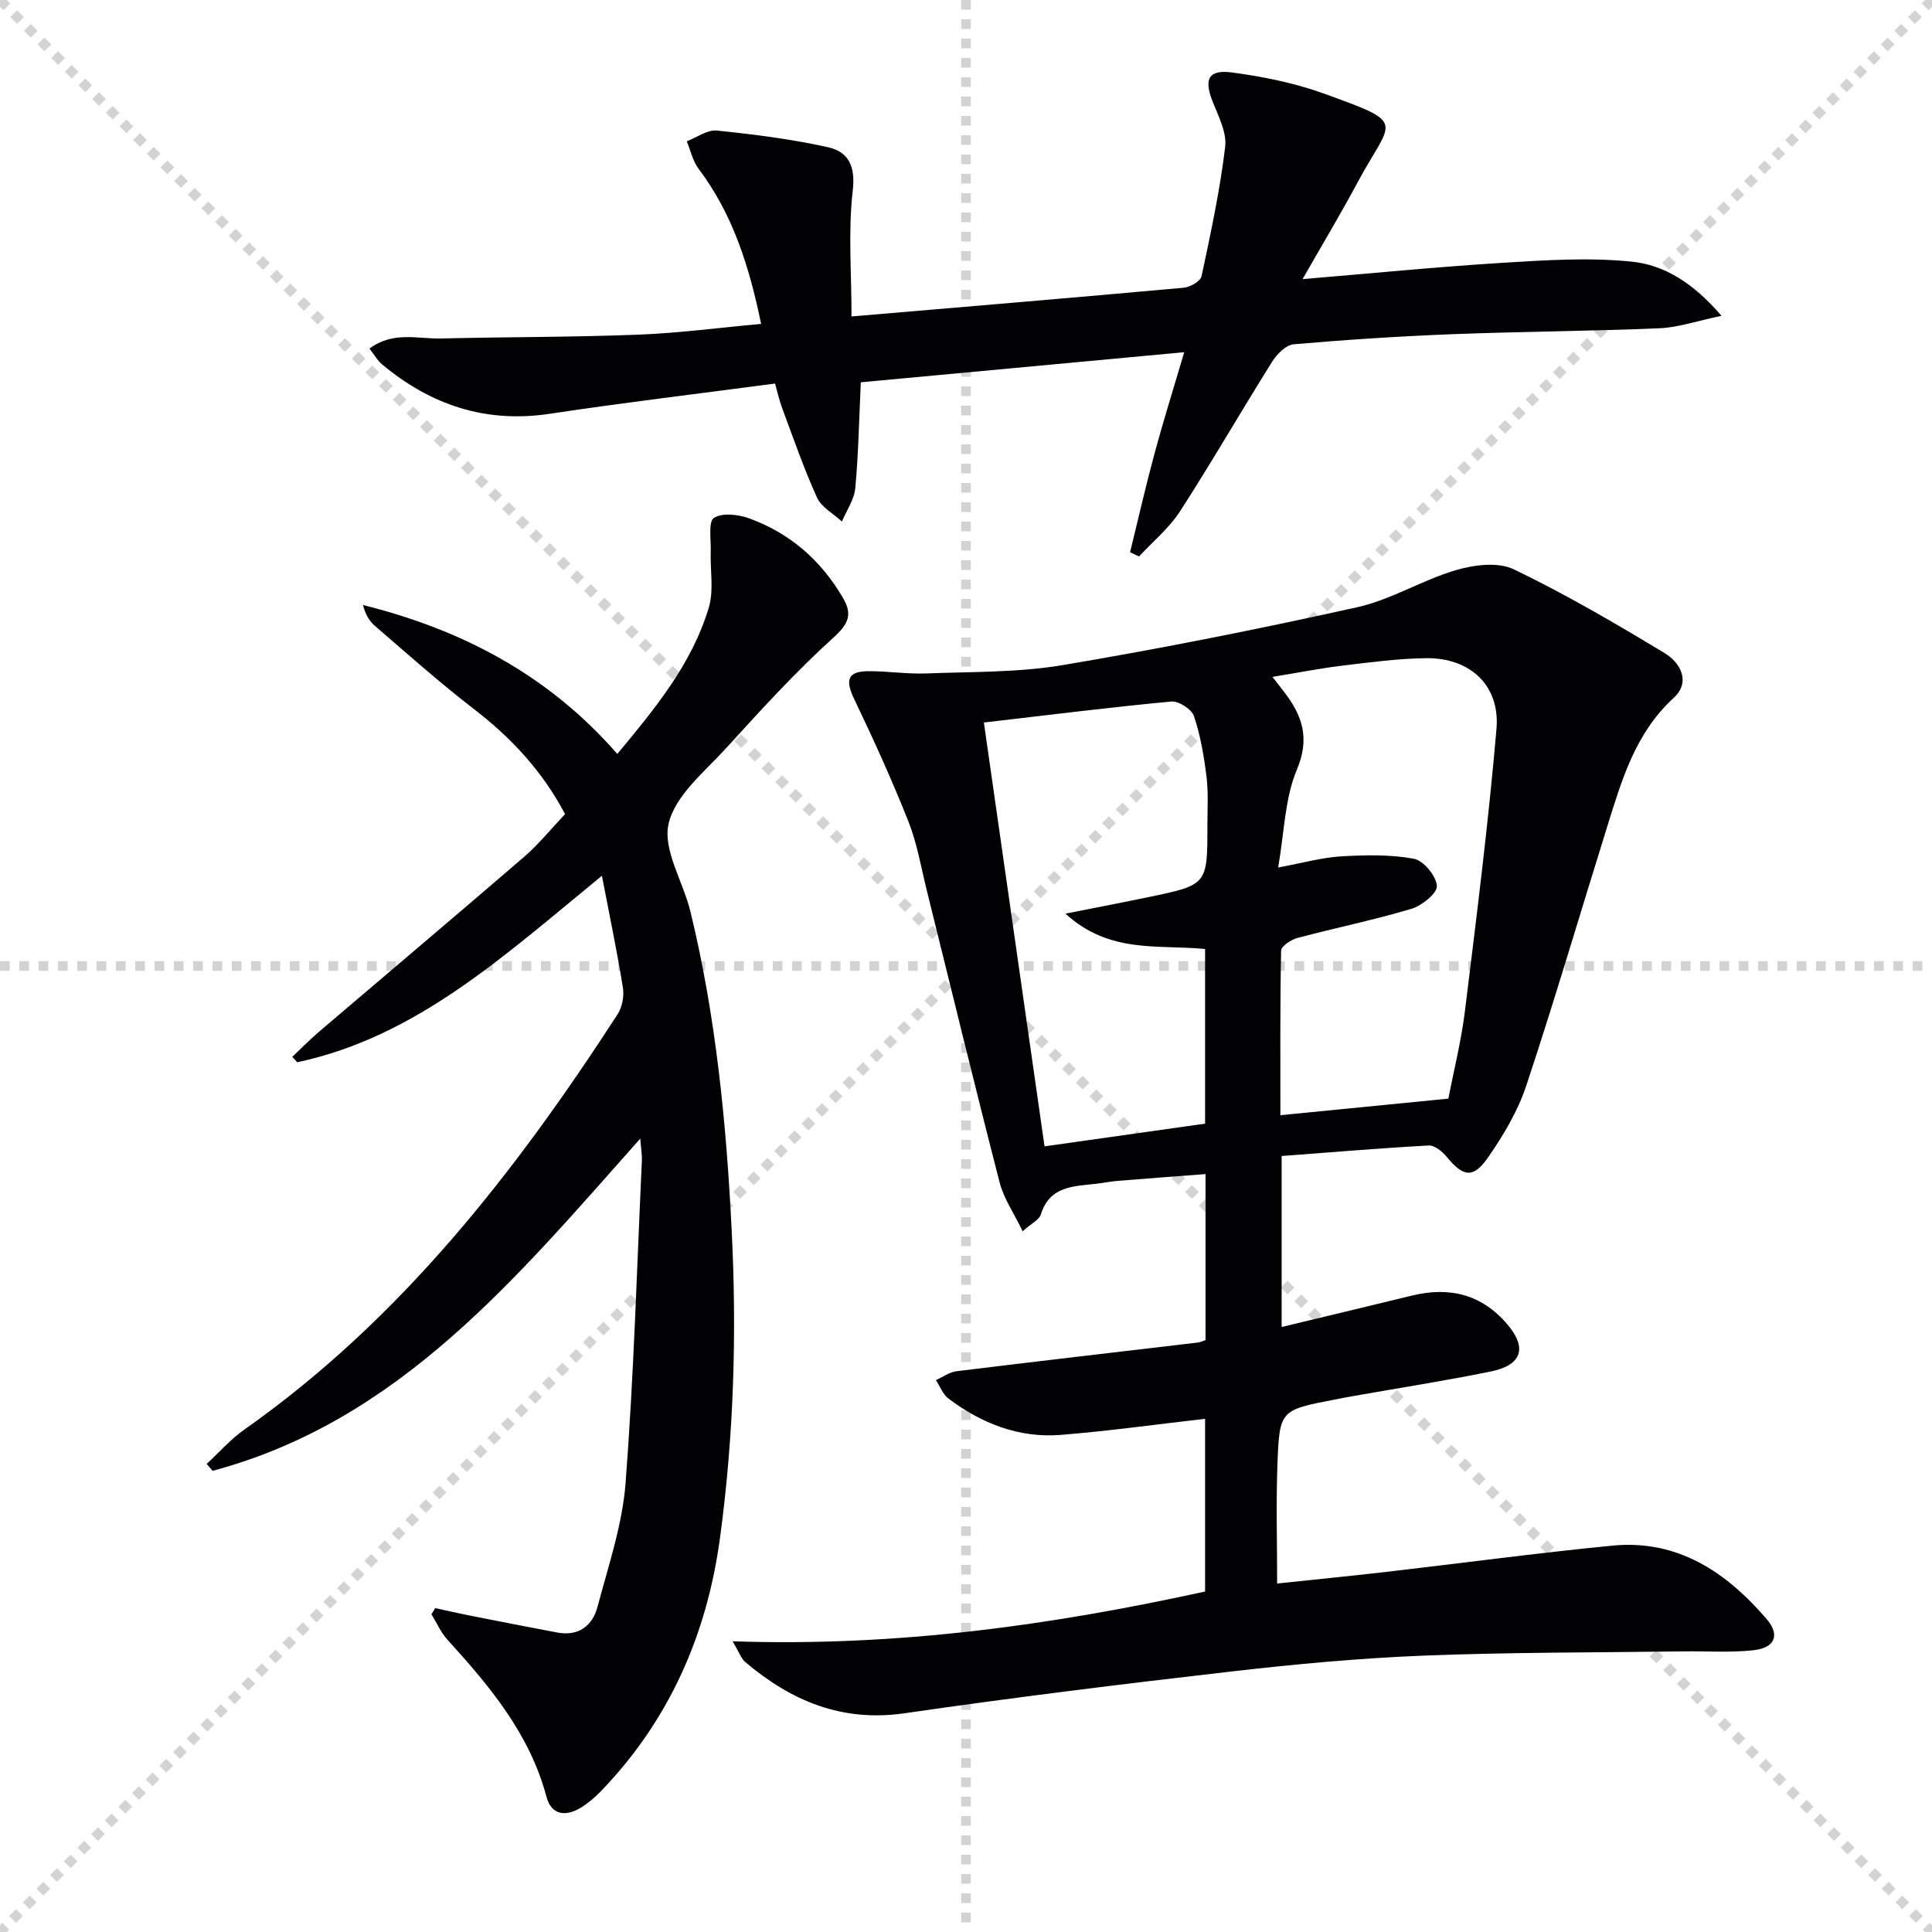 <svg enable-background="new 0 0 400 400" viewBox="0 0 400 400" xmlns="http://www.w3.org/2000/svg"><g stroke="lightgray" stroke-dasharray="1,1" stroke-width="1" transform="scale(2, 2)"><line x1="0" y1="0" x2="200" y2="200"></line><line x1="200" y1="0" x2="0" y2="200"></line><line x1="100" y1="0" x2="100" y2="200"></line><line x1="0" y1="100" x2="200" y2="100"></line></g><g fill="#010103"><path d="m151.68 339.81c34.01 1.16 65.95-3.33 97.82-10.3 0-12.01 0-23.91 0-35.76-10.17 1.16-20.02 2.54-29.9 3.33-8.64.69-16.37-2.37-23.22-7.51-1.17-.88-1.76-2.53-2.61-3.83 1.42-.63 2.79-1.66 4.26-1.84 16.65-2.05 33.31-3.97 49.97-5.94.47-.06.91-.28 1.59-.5 0-11.13 0-22.25 0-34.38-6.1.47-12.12.91-18.14 1.4-1.49.12-2.96.43-4.44.6-4.71.54-9.69.43-11.52 6.38-.33 1.06-1.85 1.76-3.76 3.46-1.8-3.74-3.91-6.76-4.77-10.11-5.17-20.08-10.05-40.23-15.05-60.35-1.2-4.82-2.02-9.81-3.84-14.4-3.4-8.58-7.23-17-11.22-25.33-1.89-3.94-1.37-5.73 2.89-5.77 3.98-.03 7.98.62 11.95.47 9.45-.36 19.02-.17 28.29-1.72 20.44-3.44 40.78-7.49 61.01-11.99 7.03-1.56 13.47-5.63 20.44-7.68 3.74-1.1 8.7-1.74 11.96-.18 10.73 5.16 21.07 11.2 31.27 17.37 3.24 1.96 5.47 5.96 1.84 9.28-7.93 7.27-10.73 16.96-13.74 26.62-5.58 17.88-10.86 35.86-16.76 53.64-1.75 5.27-4.73 10.28-7.92 14.87-3.08 4.43-5.15 4.01-8.54-.11-.91-1.11-2.52-2.44-3.74-2.37-10.09.55-20.17 1.41-30.45 2.18v35.4c9.07-2.18 18-4.31 26.92-6.49 7.79-1.91 14.48-.32 19.82 5.95 4.14 4.87 3.03 8.45-3.51 9.77-9.43 1.91-18.94 3.4-28.41 5.07-1.31.23-2.61.49-3.91.74-11.19 2.16-11.36 2.15-11.78 13.42-.3 8.07-.06 16.17-.06 24.65 7.24-.77 14.8-1.51 22.35-2.38 15.68-1.81 31.32-3.92 47.02-5.46 13.53-1.33 23.62 5.46 31.99 15.22 2.82 3.29 1.7 5.97-2.78 6.44-4.78.51-9.64.16-14.47.23-17.94.25-35.9.17-53.82.88-13.27.53-26.54 1.76-39.74 3.28-22.6 2.6-45.18 5.39-67.68 8.65-12.97 1.88-23.47-2.54-32.99-10.6-.79-.63-1.14-1.8-2.62-4.3zm52.02-190.22c4.2 29.31 8.34 58.28 12.56 87.75 11.5-1.63 22.27-3.15 33.24-4.7 0-12.17 0-24.05 0-36.16-9.64-.96-19.8 1.05-28.91-7.32 6.62-1.31 11.91-2.32 17.18-3.42 12.22-2.54 12.22-2.55 12.21-14.92 0-3.33.22-6.69-.18-9.97-.53-4.25-1.24-8.54-2.6-12.58-.48-1.43-3.17-3.17-4.69-3.03-12.66 1.19-25.3 2.78-38.81 4.35zm96.17 77.87c1.14-5.91 2.68-12.01 3.44-18.21 2.39-19.42 4.85-38.85 6.52-58.34.77-8.98-5.45-14.73-14.52-14.64-5.79.06-11.58.85-17.35 1.54-4.64.56-9.23 1.47-14.51 2.33 1.27 1.64 1.87 2.42 2.47 3.19 3.73 4.87 5.32 9.51 2.58 16.03-2.51 5.98-2.6 12.98-3.87 20.24 5.23-.96 9.12-2.07 13.05-2.3 5.02-.29 10.17-.41 15.06.5 1.99.37 4.62 3.56 4.75 5.61.1 1.52-3.12 4.11-5.3 4.76-7.77 2.32-15.75 3.94-23.59 6.03-1.31.35-3.34 1.69-3.36 2.61-.23 11.28-.15 22.56-.15 34.08 11.8-1.17 23.01-2.27 34.78-3.43z"/><path d="m116.99 168.55c-4.64-8.8-11.07-15.74-18.83-21.72-7.1-5.46-13.8-11.44-20.59-17.29-1.17-1-1.94-2.46-2.42-4.28 20.47 5.11 38.35 14.44 52.66 30.84 7.77-9.36 15.42-18.59 18.93-30.27 1.09-3.62.27-7.79.41-11.71.08-2.4-.54-6.11.66-6.89 1.73-1.12 5.07-.72 7.33.1 8.42 3.07 14.86 8.69 19.39 16.46 2 3.43 1.17 5.37-1.99 8.23-7.85 7.1-15.02 14.99-22.17 22.84-4.47 4.91-10.58 9.81-11.94 15.66-1.26 5.41 3.01 12.02 4.51 18.19 5.29 21.7 7.44 43.8 8.55 66.07 1.07 21.33.44 42.54-2.43 63.68-2.71 19.98-10.48 37.67-24.59 52.33-1.26 1.31-2.68 2.53-4.22 3.47-3.13 1.9-6.09 1.57-7.11-2.26-3.47-13.03-11.76-22.9-20.53-32.55-1.36-1.5-2.2-3.48-3.28-5.23.26-.43.52-.85.78-1.28 2.26.49 4.51 1.02 6.78 1.47 6.16 1.22 12.32 2.43 18.49 3.59 4.4.82 7.29-1.4 8.33-5.33 2.25-8.47 5.14-16.98 5.81-25.62 1.7-22.2 2.34-44.47 3.37-66.72.06-1.24-.17-2.49-.33-4.59-25.71 28.88-49.87 58.42-88.54 68.78-.41-.48-.82-.95-1.23-1.43 2.58-2.38 4.93-5.09 7.77-7.09 32.34-22.77 56.08-53.25 77.29-85.98.96-1.48 1.4-3.75 1.12-5.51-1.16-7.27-2.68-14.49-4.35-23.19-20.29 16.58-38.32 33.32-63.08 38.61-.34-.37-.69-.74-1.03-1.12 1.86-1.75 3.65-3.59 5.6-5.25 14.16-12.08 28.39-24.08 42.49-36.23 2.98-2.6 5.51-5.74 8.39-8.78z"/><path d="m176.3 65.52c24.13-2.06 46.46-3.92 68.78-5.95 1.34-.12 3.47-1.35 3.69-2.39 1.9-8.88 3.81-17.78 4.89-26.78.36-3.01-1.43-6.39-2.63-9.45-1.79-4.59-.86-6.6 4.1-5.94 6.37.86 12.81 2.15 18.84 4.32 17.69 6.38 14.18 5.24 7.11 18.42-3.51 6.54-7.33 12.92-11.4 20.04 14.36-1.2 27.88-2.54 41.43-3.38 8.89-.55 17.91-1.14 26.72-.24 6.69.68 12.72 4.37 18.59 11.22-5.14 1.07-8.96 2.41-12.82 2.57-14.3.61-28.61.68-42.91 1.23-10.96.43-21.92 1.14-32.85 2.09-1.61.14-3.49 2.06-4.47 3.63-6.44 10.26-12.48 20.77-19.05 30.94-2.25 3.49-5.63 6.26-8.5 9.36-.62-.29-1.23-.58-1.85-.88 1.67-6.79 3.22-13.61 5.04-20.36 1.81-6.71 3.9-13.35 6.17-21.05-22.73 2.11-44.89 4.17-66.96 6.23-.35 7.47-.48 14.71-1.14 21.91-.22 2.37-1.81 4.62-2.77 6.92-1.76-1.64-4.24-2.95-5.16-4.97-2.73-6.01-4.89-12.28-7.2-18.48-.62-1.67-1-3.43-1.49-5.12-15.76 2.09-31.24 3.94-46.64 6.26-13.29 2-24.64-1.83-34.72-10.23-.95-.79-1.58-1.96-2.61-3.26 4.87-3.66 9.99-1.99 14.77-2.1 13.61-.33 27.23-.26 40.82-.79 8.42-.32 16.8-1.44 25.5-2.23-2.46-11.95-5.88-22.75-12.96-32.14-1.2-1.6-1.64-3.77-2.43-5.67 2.08-.79 4.24-2.42 6.22-2.22 7.71.79 15.45 1.77 23.01 3.45 4.28.95 5.74 3.95 5.12 9.11-.96 8.32-.24 16.82-.24 25.93z"/></g></svg>